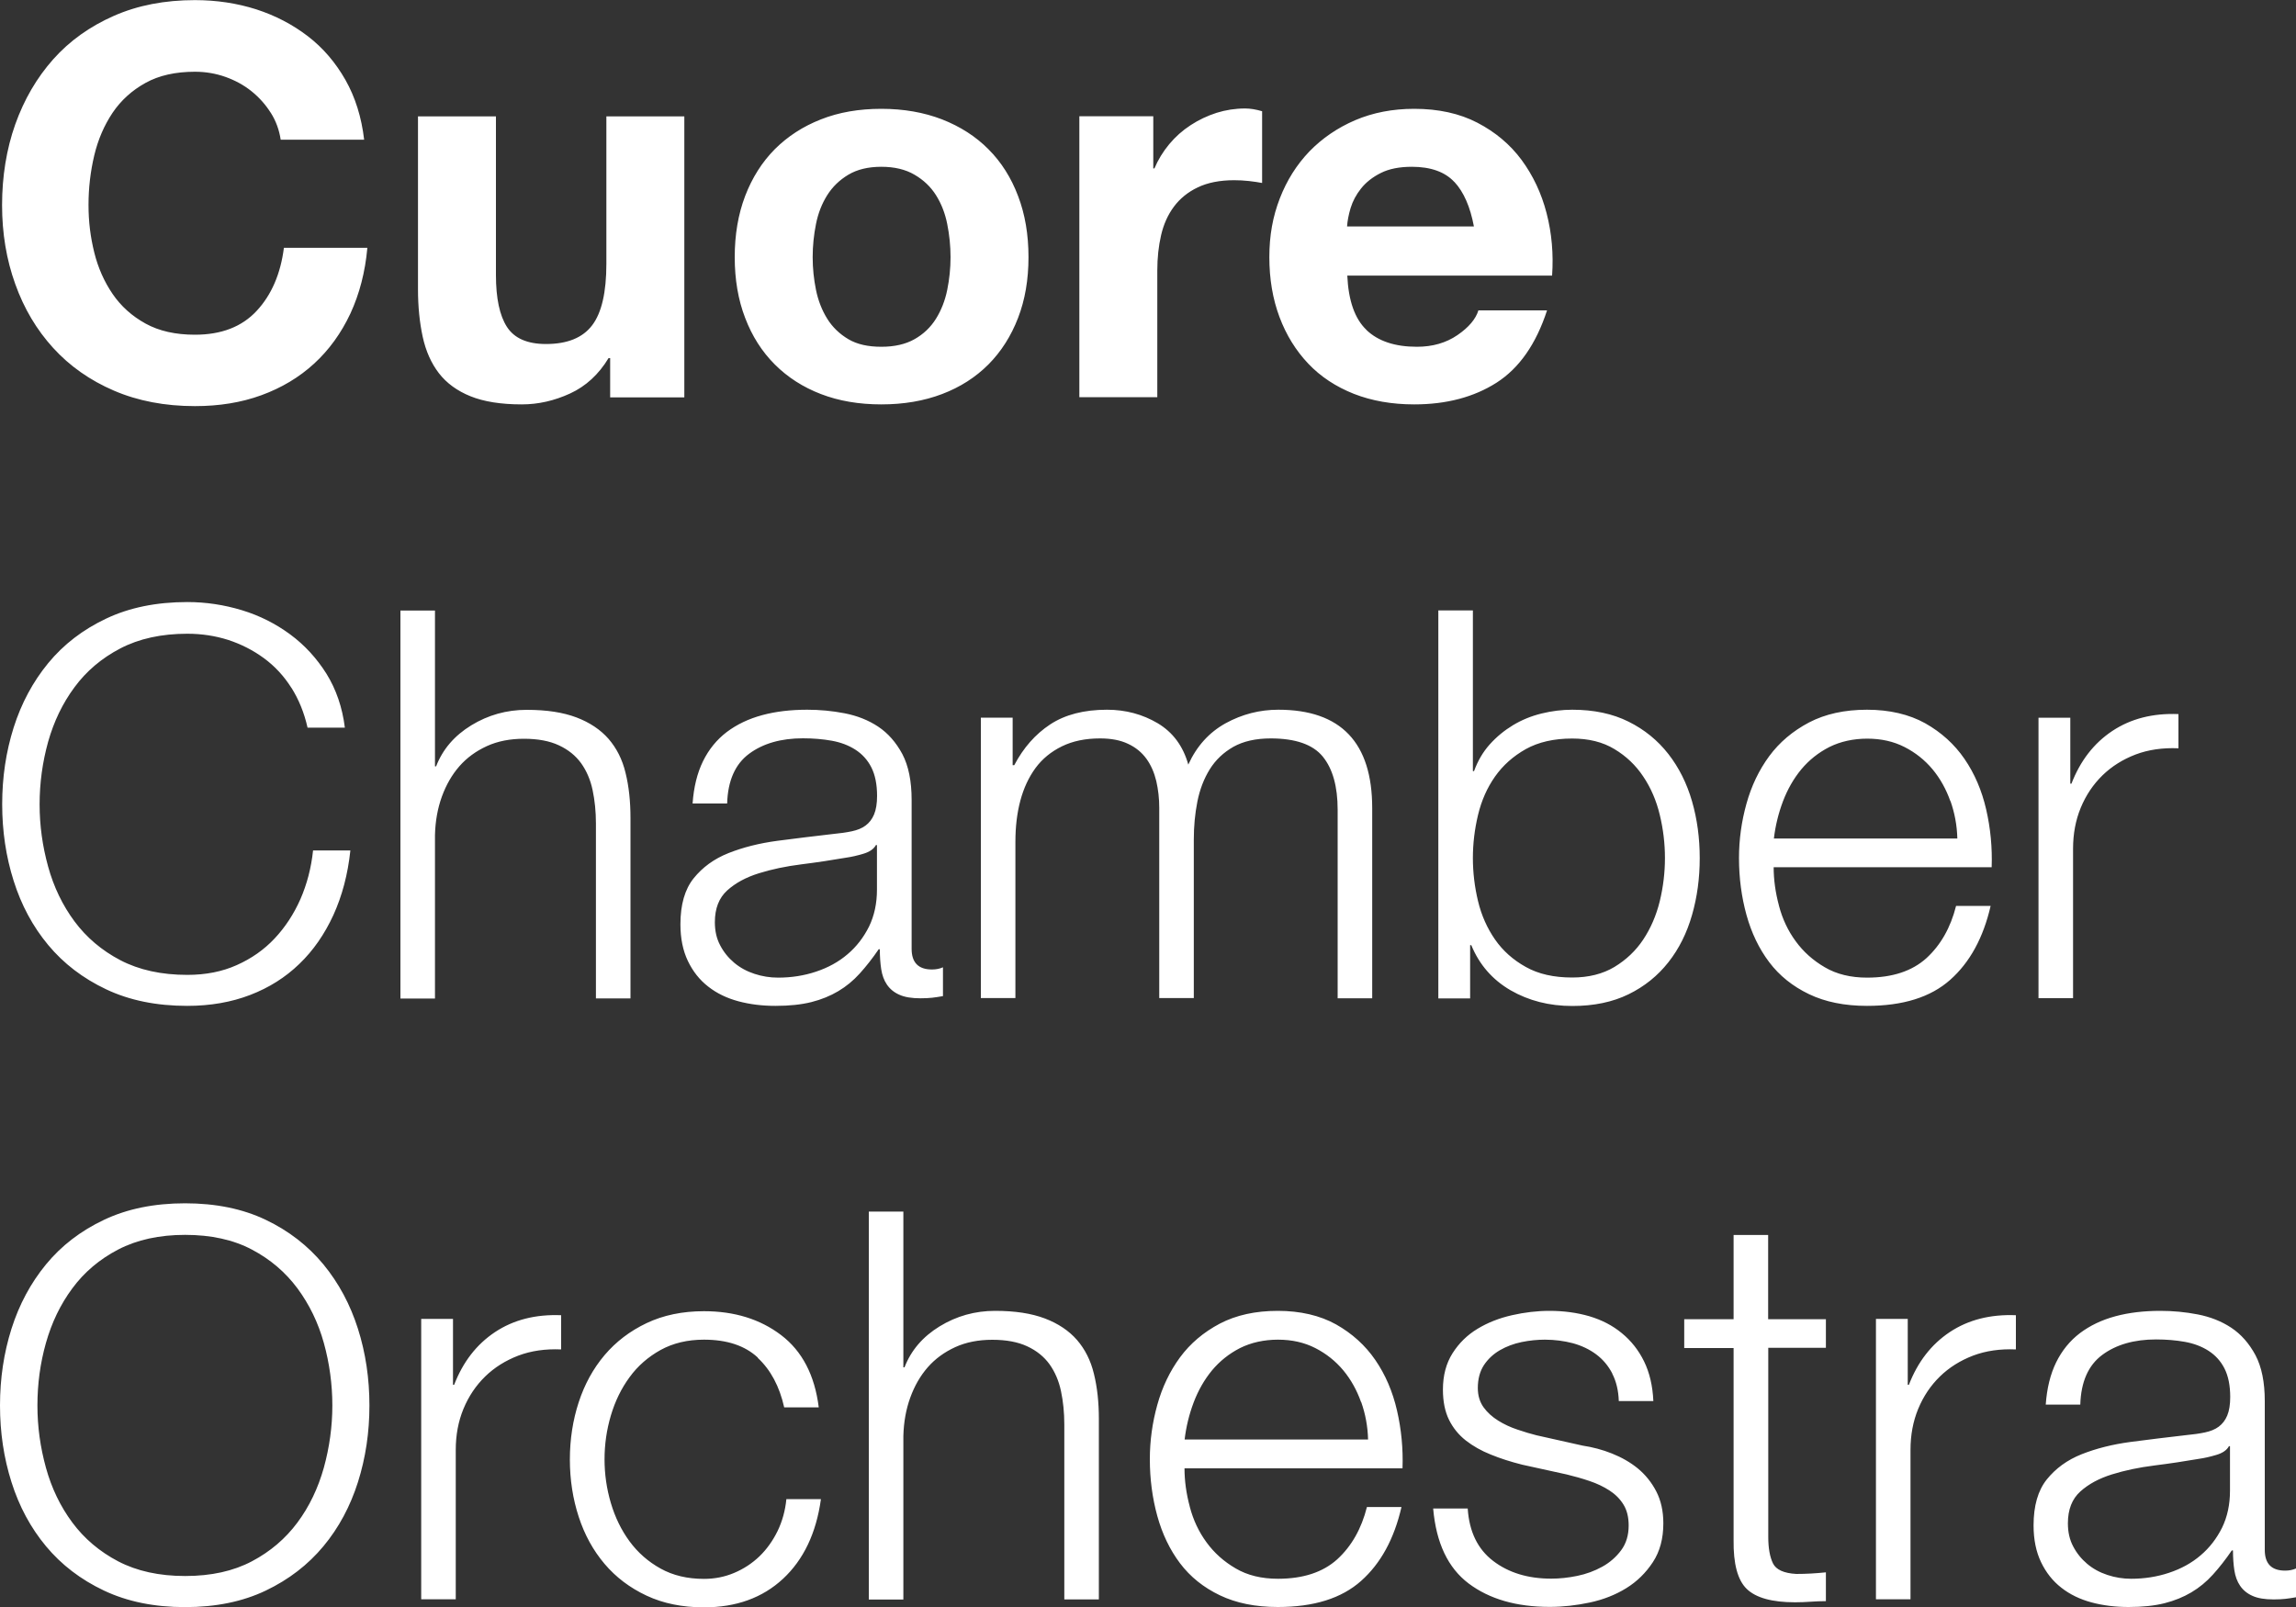 <?xml version="1.0" encoding="UTF-8"?>
<svg id="Layer_2" data-name="Layer 2" xmlns="http://www.w3.org/2000/svg" viewBox="0 0 200 140">
  <rect x="0" y="0" width="200" height="140" fill="#333333" stroke="none"/>
  <defs>
    <style>
      .cls-1 {
        fill: #fff;
      }
    </style>
  </defs>
  <g id="Layer_1-2" data-name="Layer 1">
    <g>
      <path class="cls-1" d="M119.02,28.74c1.02.98,2.49,1.47,4.4,1.47,1.37,0,2.55-.34,3.54-1.02.99-.68,1.59-1.4,1.82-2.15h5.98c-.96,2.94-2.42,5.03-4.4,6.3-1.98,1.26-4.37,1.89-7.17,1.89-1.95,0-3.7-.31-5.26-.92-1.56-.62-2.89-1.49-3.97-2.63-1.08-1.14-1.92-2.49-2.51-4.07-.59-1.58-.88-3.31-.88-5.21s.3-3.53.91-5.11c.61-1.58,1.47-2.94,2.58-4.1,1.12-1.15,2.45-2.06,3.99-2.72,1.55-.66,3.26-.99,5.14-.99,2.1,0,3.94.4,5.5,1.21,1.56.81,2.85,1.89,3.85,3.24,1,1.36,1.73,2.9,2.18,4.64.45,1.74.61,3.55.48,5.44h-17.84c.1,2.18.65,3.76,1.67,4.73ZM126.69,15.86c-.81-.88-2.05-1.33-3.71-1.33-1.08,0-1.99.18-2.7.54-.72.36-1.29.81-1.72,1.35-.43.54-.73,1.11-.91,1.7-.18.6-.28,1.14-.31,1.61h11.05c-.32-1.7-.88-3-1.7-3.88ZM100.46,10.13v4.54h.1c.32-.76.75-1.46,1.29-2.11.54-.65,1.16-1.2,1.87-1.66.7-.46,1.45-.81,2.25-1.07.8-.25,1.63-.38,2.49-.38.45,0,.94.08,1.48.24v6.25c-.32-.06-.7-.12-1.15-.17-.45-.05-.88-.07-1.29-.07-1.24,0-2.3.21-3.16.62-.86.41-1.55.97-2.08,1.68-.53.71-.9,1.54-1.12,2.49-.22.95-.33,1.97-.33,3.08v11.03h-6.79V10.13h6.46ZM64.91,17.07c.61-1.59,1.47-2.95,2.58-4.07,1.12-1.12,2.46-1.99,4.02-2.6,1.56-.62,3.32-.92,5.26-.92s3.71.31,5.29.92c1.58.62,2.93,1.48,4.04,2.6,1.12,1.12,1.98,2.48,2.58,4.07.61,1.59.91,3.37.91,5.33s-.3,3.72-.91,5.3c-.61,1.58-1.47,2.93-2.58,4.05-1.12,1.12-2.46,1.98-4.04,2.58-1.58.6-3.34.9-5.29.9s-3.7-.3-5.26-.9c-1.56-.6-2.9-1.46-4.02-2.58-1.12-1.12-1.98-2.47-2.58-4.05-.61-1.58-.91-3.35-.91-5.3s.3-3.73.91-5.33ZM71.08,25.26c.19.93.52,1.77.98,2.51.46.74,1.08,1.33,1.84,1.78s1.72.66,2.87.66,2.11-.22,2.89-.66,1.4-1.03,1.87-1.78c.46-.74.79-1.58.98-2.51.19-.93.29-1.89.29-2.86s-.1-1.94-.29-2.89c-.19-.95-.52-1.78-.98-2.51-.46-.73-1.08-1.32-1.87-1.78-.78-.46-1.75-.69-2.89-.69s-2.1.23-2.87.69c-.77.46-1.38,1.05-1.84,1.78-.46.73-.79,1.56-.98,2.51-.19.95-.29,1.91-.29,2.89s.1,1.93.29,2.86ZM53.15,34.61v-3.41h-.14c-.86,1.42-1.98,2.45-3.35,3.08s-2.77.95-4.21.95c-1.82,0-3.31-.24-4.47-.71-1.16-.47-2.08-1.14-2.75-2.01-.67-.87-1.14-1.93-1.41-3.17-.27-1.25-.41-2.63-.41-4.14v-15.06h6.79v13.82c0,2.02.32,3.53.96,4.52.64.99,1.77,1.49,3.4,1.49,1.85,0,3.19-.54,4.02-1.63.83-1.09,1.24-2.88,1.24-5.37v-12.83h6.79v24.48h-6.46ZM23.58,9.82c-.45-.71-1-1.33-1.67-1.87-.67-.54-1.43-.95-2.27-1.25-.85-.3-1.73-.45-2.66-.45-1.69,0-3.13.32-4.3.97-1.18.65-2.14,1.52-2.87,2.6-.73,1.09-1.27,2.33-1.6,3.72-.33,1.39-.5,2.83-.5,4.31s.17,2.8.5,4.14c.33,1.34.87,2.55,1.6,3.62.73,1.07,1.69,1.93,2.87,2.58,1.18.65,2.61.97,4.3.97,2.3,0,4.09-.69,5.38-2.08,1.29-1.39,2.08-3.22,2.37-5.49h7.27c-.19,2.11-.69,4.02-1.48,5.73-.8,1.7-1.85,3.16-3.16,4.36-1.31,1.2-2.84,2.11-4.59,2.75s-3.68.95-5.79.95c-2.61,0-4.97-.45-7.06-1.35-2.09-.9-3.85-2.14-5.29-3.72-1.44-1.58-2.54-3.43-3.3-5.56-.77-2.13-1.15-4.43-1.15-6.89s.38-4.87,1.15-7.03c.77-2.16,1.87-4.05,3.3-5.66,1.43-1.61,3.2-2.87,5.29-3.79,2.09-.92,4.44-1.37,7.06-1.37,1.88,0,3.66.27,5.33.8,1.67.54,3.17,1.32,4.5,2.34s2.42,2.3,3.28,3.81c.86,1.52,1.4,3.25,1.63,5.21h-7.27c-.13-.85-.41-1.63-.86-2.34Z"/>
      <path class="cls-1" d="M180.34,62.54v5.73h.1c.77-1.99,1.95-3.52,3.56-4.59,1.61-1.07,3.53-1.56,5.76-1.47v2.98c-1.37-.06-2.62.12-3.73.54-1.12.43-2.08,1.03-2.89,1.82-.81.79-1.44,1.73-1.89,2.82-.45,1.09-.67,2.28-.67,3.57v13.02h-3.01v-24.43h2.77ZM154.96,78.9c.3,1.15.79,2.19,1.46,3.1.67.92,1.51,1.67,2.54,2.27,1.02.6,2.25.9,3.68.9,2.2,0,3.92-.57,5.17-1.7,1.24-1.14,2.1-2.65,2.58-4.55h3.01c-.64,2.78-1.81,4.92-3.52,6.44s-4.12,2.27-7.25,2.27c-1.95,0-3.63-.34-5.05-1.02-1.42-.68-2.58-1.61-3.47-2.79-.89-1.18-1.55-2.56-1.98-4.12s-.65-3.21-.65-4.95c0-1.61.22-3.19.65-4.73.43-1.55,1.09-2.93,1.98-4.14.89-1.21,2.05-2.19,3.47-2.94,1.42-.74,3.1-1.11,5.05-1.11s3.67.4,5.07,1.18c1.4.79,2.54,1.82,3.42,3.1.88,1.28,1.51,2.75,1.89,4.4s.54,3.34.48,5.04h-18.99c0,1.07.15,2.19.46,3.34ZM169.89,69.79c-.37-1.04-.88-1.96-1.55-2.77-.67-.8-1.48-1.45-2.44-1.94-.96-.49-2.04-.73-3.25-.73s-2.34.25-3.3.73c-.96.49-1.77,1.14-2.44,1.94-.67.81-1.2,1.74-1.6,2.79-.4,1.06-.66,2.14-.79,3.24h15.98c-.03-1.14-.23-2.22-.6-3.27ZM144.58,70.99c-.3-1.25-.78-2.36-1.44-3.34-.65-.98-1.49-1.78-2.51-2.39-1.02-.62-2.25-.92-3.68-.92-1.6,0-2.94.31-4.04.92-1.1.62-1.99,1.41-2.68,2.39-.69.98-1.18,2.09-1.48,3.34-.3,1.25-.45,2.5-.45,3.76s.15,2.52.45,3.76c.3,1.25.8,2.36,1.48,3.34.68.98,1.58,1.78,2.68,2.39,1.1.62,2.45.92,4.04.92,1.43,0,2.66-.31,3.68-.92,1.02-.62,1.86-1.41,2.51-2.39.65-.98,1.13-2.09,1.44-3.34.3-1.25.45-2.5.45-3.76s-.15-2.52-.45-3.76ZM128.3,53.17v14.01h.1c.32-.88.77-1.66,1.36-2.32.59-.66,1.27-1.22,2.03-1.68.76-.46,1.59-.8,2.49-1.02.89-.22,1.79-.33,2.68-.33,1.88,0,3.52.35,4.9,1.04,1.39.69,2.54,1.63,3.47,2.82.92,1.18,1.61,2.56,2.06,4.12s.67,3.21.67,4.95-.22,3.38-.67,4.95-1.13,2.94-2.06,4.12c-.93,1.18-2.08,2.11-3.47,2.79-1.39.68-3.02,1.02-4.9,1.02-2.01,0-3.8-.46-5.38-1.37-1.58-.92-2.72-2.23-3.42-3.93h-.1v4.64h-2.77v-33.8h3.01ZM88.21,62.54v4.12h.14c.8-1.52,1.84-2.7,3.13-3.55,1.29-.85,2.94-1.28,4.95-1.28,1.63,0,3.1.4,4.42,1.18,1.32.79,2.21,1.99,2.66,3.6.73-1.61,1.82-2.81,3.25-3.6,1.44-.79,2.97-1.18,4.59-1.18,5.45,0,8.18,2.86,8.18,8.57v16.57h-3.01v-16.43c0-2.02-.43-3.56-1.29-4.62-.86-1.06-2.38-1.59-4.54-1.59-1.31,0-2.39.25-3.25.73-.86.49-1.55,1.14-2.06,1.96-.51.82-.87,1.76-1.08,2.82-.21,1.06-.31,2.15-.31,3.29v13.82h-3.01v-16.57c0-.82-.09-1.6-.26-2.34-.18-.74-.46-1.39-.86-1.94-.4-.55-.93-.99-1.6-1.3-.67-.32-1.48-.47-2.44-.47-1.28,0-2.38.23-3.32.69-.94.46-1.71,1.09-2.3,1.89-.59.81-1.03,1.75-1.32,2.84-.29,1.09-.43,2.28-.43,3.57v13.63h-3.01v-24.43h2.77ZM76.3,73.62c-.19.35-.56.6-1.1.76-.54.16-1.02.27-1.44.33-1.28.22-2.59.42-3.95.59-1.36.17-2.59.43-3.71.78-1.12.35-2.03.84-2.75,1.49-.72.65-1.08,1.57-1.08,2.77,0,.76.15,1.43.46,2.01.3.58.71,1.09,1.22,1.52.51.43,1.1.75,1.77.97.67.22,1.35.33,2.06.33,1.15,0,2.25-.17,3.3-.52,1.05-.35,1.97-.85,2.75-1.52.78-.66,1.4-1.47,1.87-2.41.46-.95.69-2.02.69-3.22v-3.88h-.1ZM61.23,66.33c.51-1.04,1.2-1.89,2.08-2.56.88-.66,1.9-1.15,3.09-1.47,1.18-.32,2.49-.47,3.92-.47,1.08,0,2.17.1,3.25.31,1.08.21,2.06.59,2.92,1.16.86.57,1.56,1.37,2.11,2.39.54,1.03.81,2.36.81,4v12.97c0,1.2.59,1.8,1.77,1.8.35,0,.67-.06.96-.19v2.51c-.35.06-.66.11-.93.14-.27.03-.61.05-1.03.05-.77,0-1.38-.1-1.84-.31-.46-.2-.82-.5-1.08-.88s-.42-.83-.5-1.35c-.08-.52-.12-1.1-.12-1.73h-.1c-.54.79-1.09,1.49-1.65,2.11-.56.62-1.18,1.13-1.87,1.54-.69.41-1.47.73-2.34.95-.88.22-1.92.33-3.13.33-1.15,0-2.22-.13-3.23-.4-1-.27-1.88-.69-2.63-1.28-.75-.58-1.34-1.33-1.77-2.23-.43-.9-.65-1.96-.65-3.2,0-1.7.38-3.04,1.15-4,.77-.96,1.78-1.7,3.04-2.2,1.26-.5,2.68-.86,4.26-1.07,1.58-.21,3.18-.4,4.81-.59.64-.06,1.2-.14,1.67-.24s.88-.26,1.2-.5c.32-.24.57-.56.74-.97.17-.41.26-.95.26-1.61,0-1.01-.17-1.84-.5-2.49-.33-.65-.8-1.16-1.39-1.54-.59-.38-1.28-.64-2.06-.78s-1.62-.21-2.51-.21c-1.91,0-3.48.45-4.69,1.35-1.21.9-1.85,2.34-1.91,4.33h-3.01c.1-1.42.4-2.65.91-3.69ZM37.89,53.17v13.59h.1c.57-1.48,1.59-2.67,3.06-3.57,1.47-.9,3.08-1.35,4.83-1.35s3.16.22,4.33.66c1.16.44,2.1,1.07,2.8,1.87.7.81,1.2,1.79,1.48,2.96.29,1.17.43,2.48.43,3.93v15.72h-3.01v-15.24c0-1.04-.1-2.01-.29-2.91s-.53-1.68-1-2.34c-.48-.66-1.12-1.18-1.94-1.56-.81-.38-1.83-.57-3.04-.57s-2.29.21-3.23.64c-.94.43-1.74,1.01-2.39,1.75-.65.74-1.16,1.63-1.53,2.65s-.57,2.14-.6,3.34v14.25h-3.01v-33.8h3.01ZM25.38,59.92c-.65-1.03-1.45-1.89-2.39-2.58-.94-.69-1.98-1.22-3.11-1.59-1.13-.36-2.32-.54-3.56-.54-2.26,0-4.21.43-5.84,1.28-1.63.85-2.96,1.98-3.99,3.38-1.04,1.4-1.8,2.99-2.3,4.76-.49,1.77-.74,3.58-.74,5.44s.25,3.64.74,5.42c.49,1.78,1.26,3.38,2.3,4.78,1.04,1.4,2.37,2.53,3.99,3.38,1.63.85,3.57,1.28,5.84,1.28,1.59,0,3.03-.28,4.3-.85,1.28-.57,2.38-1.34,3.3-2.32.92-.98,1.67-2.12,2.25-3.43.57-1.31.94-2.72,1.1-4.24h3.25c-.22,2.08-.72,3.96-1.48,5.63-.77,1.67-1.75,3.09-2.97,4.26-1.21,1.17-2.64,2.07-4.28,2.7-1.64.63-3.47.95-5.48.95-2.68,0-5.03-.48-7.06-1.44-2.03-.96-3.71-2.25-5.05-3.86-1.34-1.61-2.34-3.47-3.01-5.59-.67-2.11-1-4.34-1-6.68s.33-4.56,1-6.68c.67-2.11,1.67-3.98,3.01-5.61,1.34-1.63,3.02-2.92,5.05-3.88,2.02-.96,4.38-1.44,7.06-1.44,1.63,0,3.21.24,4.76.71,1.55.47,2.95,1.18,4.21,2.11,1.26.93,2.31,2.08,3.16,3.43.84,1.36,1.38,2.92,1.6,4.69h-3.25c-.29-1.29-.76-2.45-1.41-3.48Z"/>
      <path class="cls-1" d="M194.16,125.99c-.19.35-.56.6-1.1.76-.54.16-1.02.27-1.44.33-1.28.22-2.59.42-3.95.59-1.36.17-2.59.43-3.71.78-1.12.35-2.03.84-2.75,1.49-.72.65-1.08,1.57-1.08,2.77,0,.76.15,1.43.46,2.01.3.58.71,1.09,1.22,1.52.51.43,1.1.75,1.77.97.67.22,1.35.33,2.06.33,1.15,0,2.25-.17,3.3-.52,1.05-.35,1.97-.85,2.75-1.52.78-.66,1.4-1.47,1.87-2.41.46-.95.69-2.02.69-3.22v-3.88h-.1ZM179.1,118.7c.51-1.04,1.2-1.89,2.08-2.56.88-.66,1.9-1.15,3.09-1.47,1.18-.32,2.49-.47,3.92-.47,1.08,0,2.17.1,3.25.31,1.08.21,2.06.59,2.92,1.16.86.57,1.56,1.37,2.11,2.39.54,1.03.81,2.36.81,4v12.97c0,1.2.59,1.8,1.77,1.8.35,0,.67-.06.96-.19v2.51c-.35.06-.66.11-.93.14-.27.03-.61.05-1.03.05-.77,0-1.38-.1-1.84-.31-.46-.2-.82-.5-1.08-.88s-.42-.83-.5-1.35c-.08-.52-.12-1.1-.12-1.73h-.1c-.54.79-1.09,1.49-1.65,2.11-.56.62-1.18,1.13-1.87,1.54-.69.41-1.47.73-2.34.95-.88.22-1.92.33-3.13.33-1.15,0-2.22-.13-3.23-.4-1-.27-1.88-.69-2.63-1.28-.75-.58-1.34-1.33-1.77-2.23-.43-.9-.65-1.96-.65-3.2,0-1.7.38-3.04,1.15-4,.77-.96,1.78-1.7,3.04-2.2,1.26-.5,2.68-.86,4.26-1.07,1.58-.21,3.18-.4,4.81-.59.64-.06,1.2-.14,1.67-.24s.88-.26,1.2-.5c.32-.24.57-.56.74-.97.17-.41.26-.95.26-1.61,0-1.01-.17-1.84-.5-2.49-.33-.65-.8-1.16-1.39-1.54-.59-.38-1.28-.64-2.06-.78s-1.62-.21-2.51-.21c-1.91,0-3.48.45-4.69,1.35-1.21.9-1.85,2.34-1.91,4.33h-3.01c.1-1.42.4-2.65.91-3.69ZM166.18,114.91v5.73h.1c.77-1.99,1.95-3.52,3.56-4.59,1.61-1.07,3.53-1.56,5.76-1.47v2.98c-1.37-.06-2.62.12-3.73.54-1.12.43-2.08,1.03-2.89,1.82-.81.79-1.44,1.73-1.89,2.82-.45,1.09-.67,2.28-.67,3.57v13.02h-3.01v-24.43h2.77ZM159.05,114.91v2.51h-5.02v16.48c0,.98.14,1.74.41,2.3.27.55.95.86,2.03.92.86,0,1.72-.05,2.58-.14v2.51c-.45,0-.89.02-1.34.05-.45.03-.89.05-1.34.05-2.01,0-3.41-.39-4.21-1.16-.8-.77-1.18-2.2-1.15-4.28v-16.71h-4.3v-2.51h4.3v-7.34h3.01v7.34h5.02ZM140.45,119.67c-.35-.68-.82-1.24-1.41-1.68-.59-.44-1.27-.76-2.03-.97-.77-.2-1.58-.31-2.44-.31-.67,0-1.35.07-2.03.21s-1.32.38-1.89.71c-.57.33-1.04.77-1.39,1.3-.35.54-.53,1.2-.53,1.99,0,.66.17,1.22.5,1.68.33.46.76.84,1.27,1.16.51.32,1.07.58,1.67.78.61.21,1.16.37,1.67.5l4.02.9c.86.13,1.71.35,2.56.69s1.6.77,2.25,1.3c.65.54,1.19,1.2,1.6,1.99.41.79.62,1.72.62,2.79,0,1.33-.3,2.45-.91,3.38-.61.93-1.38,1.69-2.32,2.27-.94.58-2,1-3.18,1.25-1.18.25-2.34.38-3.49.38-2.9,0-5.25-.68-7.06-2.04-1.8-1.36-2.83-3.53-3.09-6.53h3.01c.13,2.02.87,3.54,2.22,4.57,1.35,1.03,3.04,1.54,5.05,1.54.73,0,1.49-.08,2.27-.24.78-.16,1.51-.43,2.18-.8s1.22-.86,1.65-1.44c.43-.58.65-1.3.65-2.15,0-.73-.15-1.33-.45-1.82-.3-.49-.71-.9-1.22-1.23-.51-.33-1.09-.61-1.75-.83-.65-.22-1.32-.41-1.99-.57l-3.87-.85c-.99-.25-1.9-.54-2.73-.88-.83-.33-1.55-.74-2.18-1.23-.62-.49-1.11-1.09-1.46-1.8-.35-.71-.53-1.59-.53-2.63,0-1.23.28-2.29.84-3.17.56-.88,1.28-1.59,2.18-2.13.89-.54,1.89-.93,2.99-1.18,1.1-.25,2.19-.38,3.28-.38,1.24,0,2.4.16,3.47.47,1.07.32,2.01.8,2.82,1.47.81.66,1.46,1.48,1.94,2.46.48.98.75,2.13.81,3.46h-3.01c-.03-.91-.22-1.71-.57-2.39ZM103.64,131.27c.3,1.15.79,2.19,1.46,3.1.67.92,1.51,1.67,2.54,2.27,1.02.6,2.25.9,3.68.9,2.2,0,3.92-.57,5.17-1.7,1.24-1.14,2.1-2.65,2.58-4.55h3.01c-.64,2.78-1.81,4.92-3.52,6.44s-4.12,2.27-7.25,2.27c-1.95,0-3.63-.34-5.05-1.02-1.42-.68-2.58-1.61-3.47-2.79-.89-1.18-1.55-2.56-1.98-4.12s-.65-3.21-.65-4.95c0-1.61.22-3.19.65-4.73.43-1.55,1.09-2.93,1.98-4.14.89-1.21,2.05-2.19,3.47-2.94,1.42-.74,3.1-1.11,5.05-1.11s3.67.4,5.07,1.18c1.4.79,2.54,1.82,3.42,3.1.88,1.28,1.51,2.75,1.89,4.4s.54,3.34.48,5.04h-18.99c0,1.07.15,2.19.46,3.34ZM118.56,122.15c-.37-1.04-.88-1.96-1.55-2.77-.67-.8-1.48-1.45-2.44-1.94-.96-.49-2.04-.73-3.25-.73s-2.34.25-3.3.73c-.96.49-1.77,1.14-2.44,1.94-.67.81-1.2,1.74-1.6,2.79-.4,1.06-.66,2.14-.79,3.24h15.98c-.03-1.14-.23-2.22-.6-3.27ZM78.69,105.53v13.59h.1c.57-1.48,1.59-2.67,3.06-3.57,1.47-.9,3.08-1.35,4.83-1.35s3.16.22,4.33.66c1.16.44,2.1,1.07,2.8,1.87.7.81,1.2,1.79,1.48,2.96.29,1.17.43,2.48.43,3.93v15.72h-3.01v-15.24c0-1.04-.1-2.01-.29-2.91s-.53-1.68-1-2.34c-.48-.66-1.12-1.18-1.94-1.56-.81-.38-1.83-.57-3.04-.57s-2.29.21-3.23.64c-.94.43-1.74,1.01-2.39,1.75-.65.74-1.16,1.63-1.53,2.65s-.57,2.14-.6,3.34v14.25h-3.01v-33.8h3.01ZM66.01,118.27c-1.12-1.04-2.68-1.56-4.69-1.56-1.43,0-2.69.3-3.78.9-1.08.6-1.99,1.39-2.7,2.37-.72.98-1.26,2.09-1.63,3.34-.37,1.25-.55,2.52-.55,3.81s.18,2.56.55,3.81c.37,1.25.91,2.36,1.63,3.34s1.62,1.77,2.7,2.37c1.08.6,2.34.9,3.78.9.93,0,1.8-.17,2.63-.52s1.56-.83,2.2-1.44c.64-.62,1.16-1.35,1.58-2.2.41-.85.67-1.78.77-2.79h3.01c-.41,2.97-1.52,5.28-3.3,6.94-1.79,1.66-4.08,2.49-6.89,2.49-1.88,0-3.55-.34-5-1.02-1.45-.68-2.67-1.6-3.66-2.77-.99-1.17-1.74-2.53-2.25-4.1-.51-1.56-.77-3.23-.77-4.99s.26-3.43.77-4.99c.51-1.56,1.26-2.93,2.25-4.1.99-1.17,2.21-2.1,3.66-2.79,1.45-.69,3.12-1.04,5-1.04,2.65,0,4.89.69,6.72,2.08,1.83,1.39,2.93,3.49,3.28,6.3h-3.01c-.41-1.83-1.18-3.27-2.3-4.31ZM39.46,114.91v5.73h.1c.77-1.99,1.95-3.52,3.56-4.59,1.61-1.07,3.53-1.56,5.76-1.47v2.98c-1.37-.06-2.62.12-3.73.54-1.12.43-2.08,1.03-2.89,1.82-.81.79-1.44,1.73-1.89,2.82-.45,1.09-.67,2.28-.67,3.57v13.02h-3.01v-24.43h2.77ZM1,115.76c.67-2.11,1.67-3.98,3.01-5.61,1.34-1.63,3.02-2.92,5.05-3.88,2.02-.96,4.38-1.44,7.06-1.44s5.02.48,7.03,1.44c2.01.96,3.68,2.26,5.02,3.88,1.34,1.63,2.34,3.5,3.01,5.61.67,2.11,1,4.34,1,6.68s-.33,4.56-1,6.68c-.67,2.11-1.67,3.98-3.01,5.59-1.34,1.61-3.01,2.9-5.02,3.86-2.01.96-4.35,1.44-7.03,1.44s-5.03-.48-7.06-1.44c-2.03-.96-3.71-2.25-5.05-3.86s-2.34-3.47-3.01-5.59c-.67-2.11-1-4.34-1-6.68s.33-4.56,1-6.68ZM4,127.86c.49,1.78,1.26,3.38,2.3,4.78,1.04,1.4,2.37,2.53,3.99,3.38,1.63.85,3.57,1.28,5.84,1.28s4.2-.43,5.81-1.28c1.61-.85,2.93-1.98,3.97-3.38,1.04-1.4,1.8-3,2.3-4.78.49-1.78.74-3.59.74-5.42s-.25-3.68-.74-5.44c-.49-1.77-1.26-3.35-2.3-4.76-1.04-1.4-2.36-2.53-3.97-3.38-1.61-.85-3.55-1.28-5.81-1.28s-4.21.43-5.84,1.28c-1.63.85-2.96,1.98-3.99,3.38-1.04,1.4-1.8,2.99-2.3,4.76-.5,1.77-.74,3.58-.74,5.44s.25,3.64.74,5.42Z"/>
    </g>
  </g>
</svg>